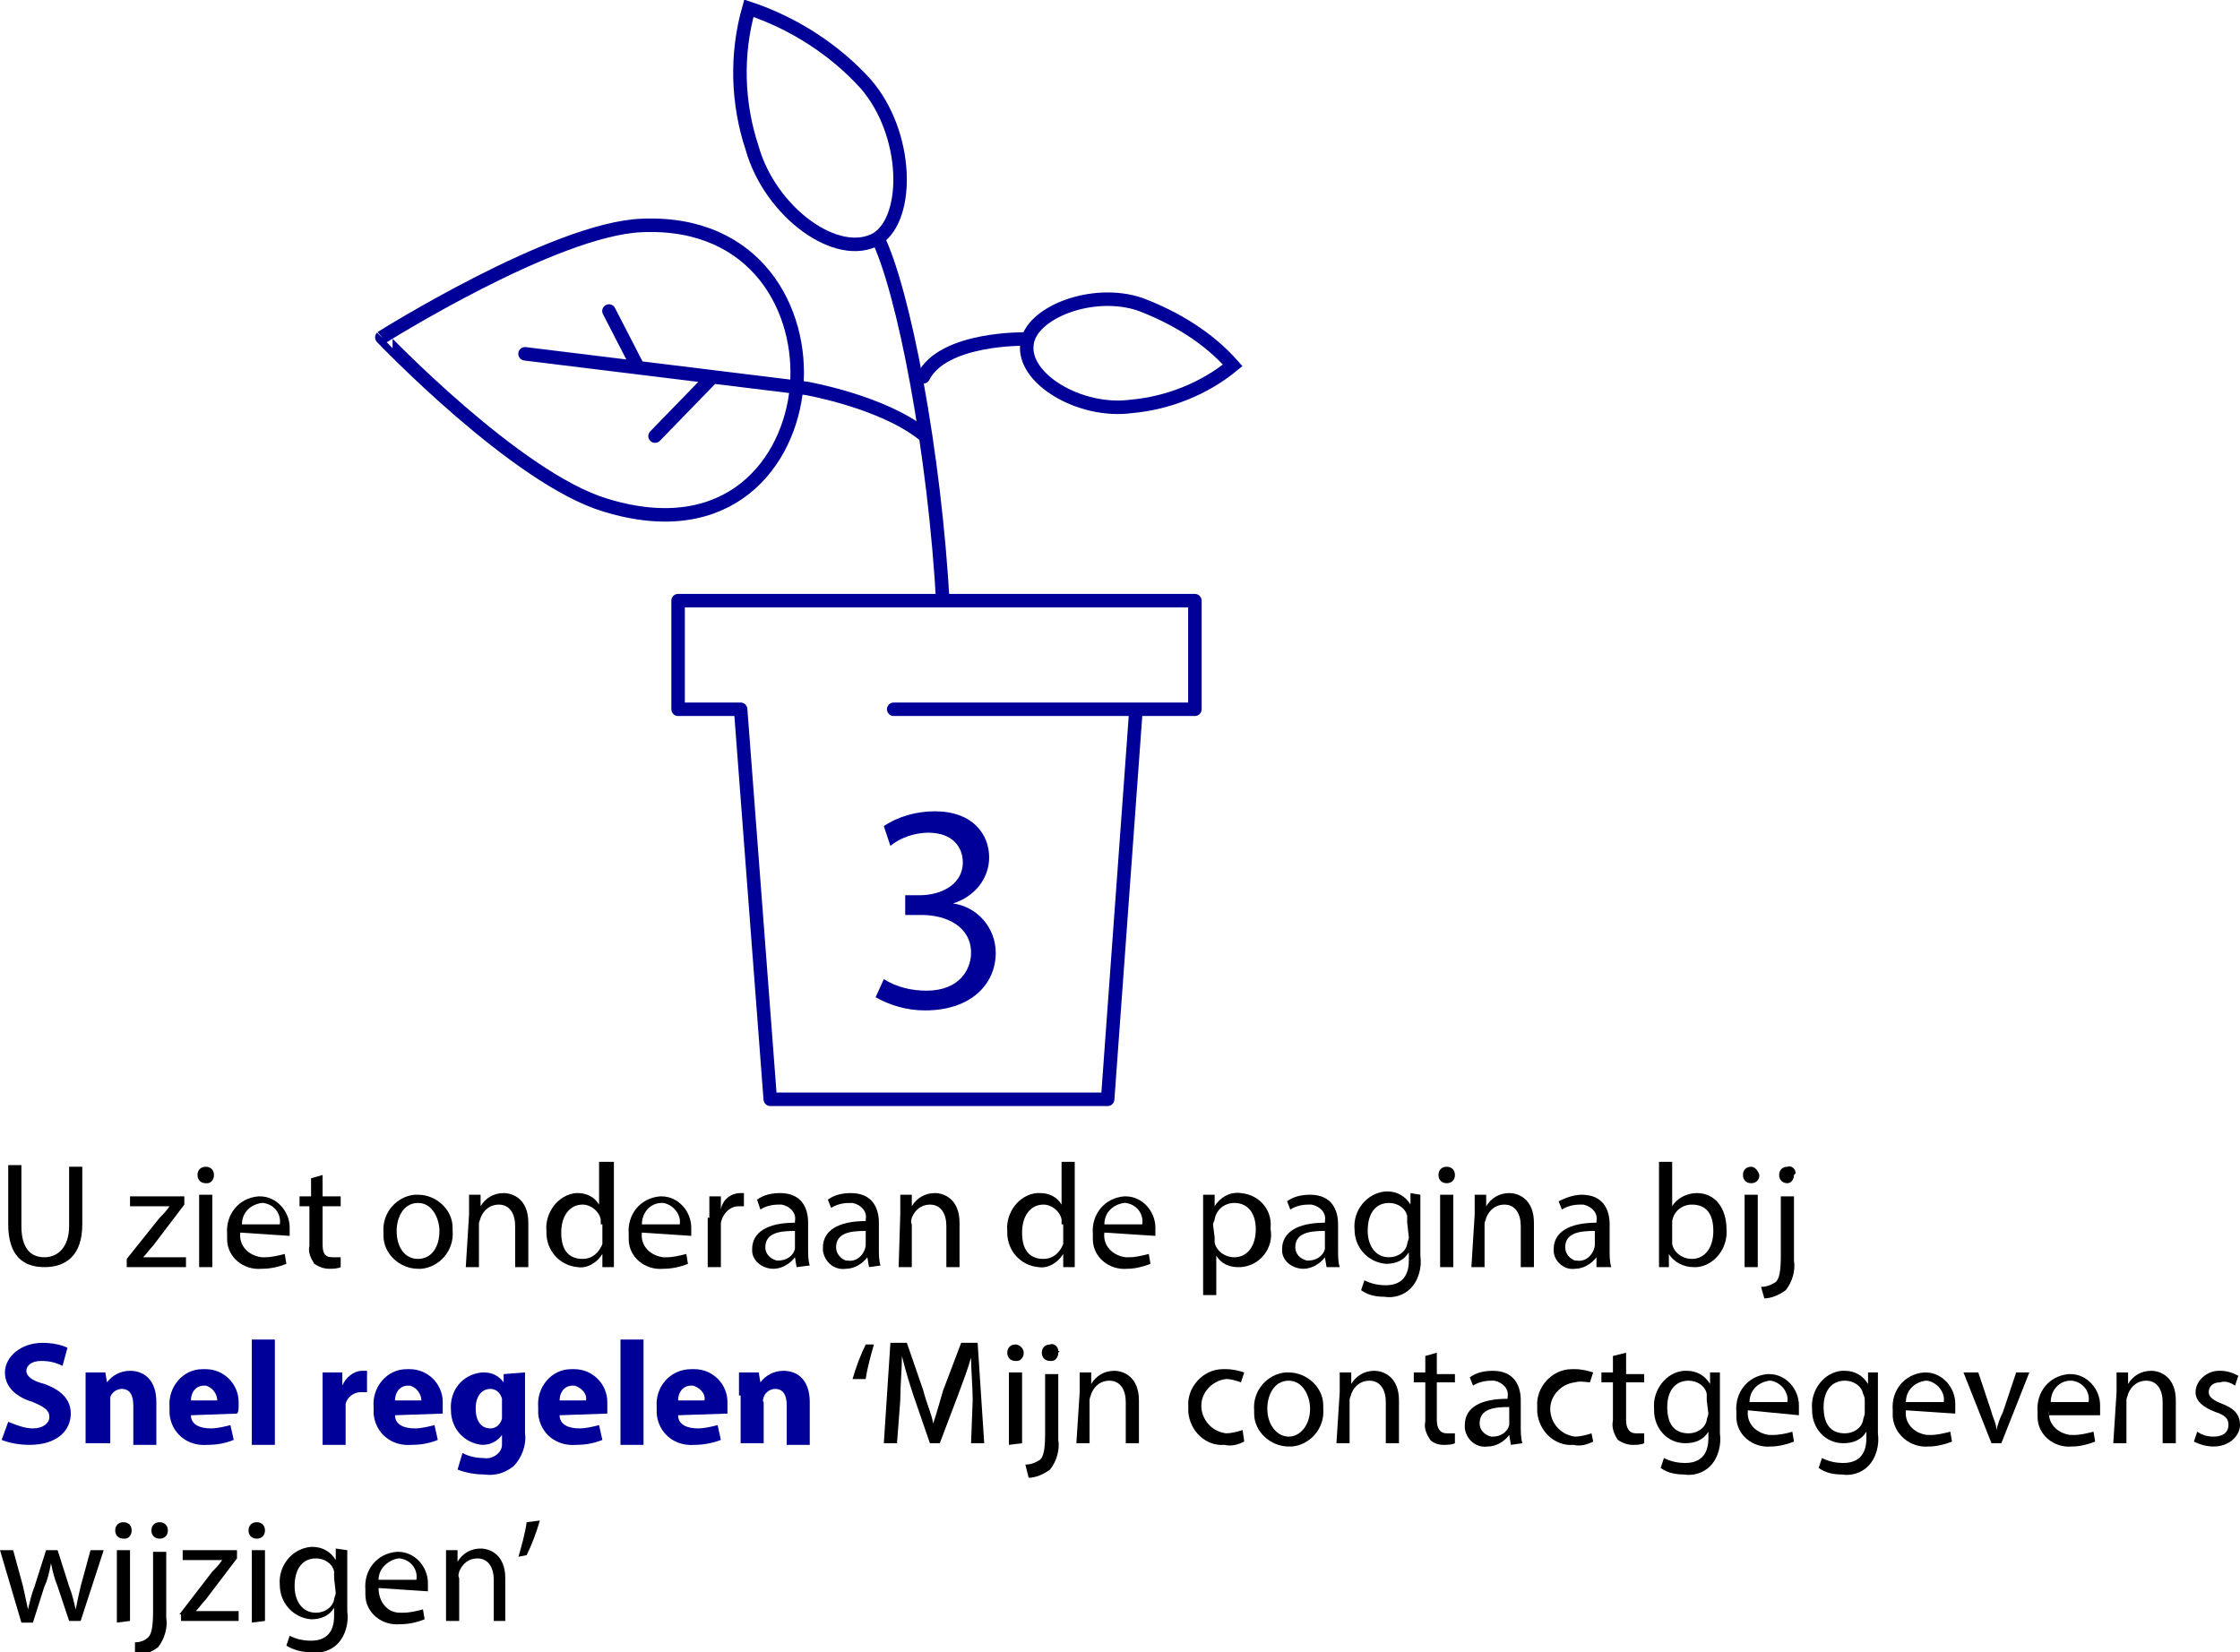 <?xml version="1.0" encoding="utf-8"?>
<!-- Generator: Adobe Illustrator 24.2.0, SVG Export Plug-In . SVG Version: 6.00 Build 0)  -->
<svg version="1.1" id="Laag_1" xmlns="http://www.w3.org/2000/svg" xmlns:xlink="http://www.w3.org/1999/xlink" x="0px" y="0px"
	 viewBox="0 0 136.1 100.4" style="enable-background:new 0 0 136.1 100.4;" xml:space="preserve">
<style type="text/css">
	.st0{fill:#000099;}
	.st1{fill:none;stroke:#000099;stroke-width:0.82;stroke-linejoin:round;}
	.st2{fill:none;stroke:#000099;stroke-width:0.82;stroke-linecap:round;stroke-linejoin:round;}
	.st3{fill:none;stroke:#000099;stroke-width:0.82;stroke-miterlimit:10;}
	.st4{fill:none;stroke:#000099;stroke-width:0.82;stroke-linecap:round;stroke-miterlimit:10;}
</style>
<g id="Laag_2_1_">
	<g id="Laag_1-2">
		<path d="M1.3,70.9v3.6c0,1.4,0.6,1.9,1.4,1.9s1.5-0.6,1.5-1.9v-3.6H5v3.5c0,1.9-1,2.6-2.3,2.6s-2.2-0.7-2.2-2.6v-3.6H1.3z"/>
		<path d="M7.7,76.5l2-2.5c0.2-0.2,0.4-0.4,0.6-0.7l0,0H7.9v-0.6h3.3v0.5l-1.9,2.5c-0.2,0.2-0.4,0.5-0.6,0.7l0,0h2.6V77H7.7V76.5z"
			/>
		<path d="M13,71.4c0,0.3-0.2,0.5-0.4,0.5c0,0,0,0-0.1,0c-0.3,0-0.5-0.2-0.5-0.5s0.2-0.5,0.5-0.5C12.8,70.9,13,71.1,13,71.4
			C13,71.3,13,71.4,13,71.4z M12.1,77v-4.4h0.8V77H12.1z"/>
		<path d="M14.6,74.9c-0.1,0.8,0.5,1.4,1.3,1.5c0.1,0,0.1,0,0.2,0c0.4,0,0.8-0.1,1.2-0.2l0.1,0.6c-0.5,0.2-1,0.3-1.5,0.3
			c-1.1,0.1-2.1-0.7-2.1-1.8c0-0.1,0-0.2,0-0.3c-0.1-1.2,0.7-2.2,1.9-2.3c0,0,0.1,0,0.1,0c1,0,1.8,0.9,1.8,1.9c0,0,0,0.1,0,0.1
			c0,0.2,0,0.3,0,0.4L14.6,74.9z M17,74.4c0.1-0.6-0.3-1.2-1-1.3c0,0-0.1,0-0.1,0c-0.7,0.1-1.2,0.6-1.2,1.3H17z"/>
		<path d="M19.6,71.4v1.3h1.1v0.6h-1.1v2.3c0,0.5,0.1,0.8,0.6,0.8c0.2,0,0.3,0,0.5,0V77c-0.2,0.1-0.5,0.1-0.7,0.1
			c-0.3,0-0.6-0.1-0.9-0.3c-0.2-0.3-0.4-0.7-0.3-1.1v-2.4h-0.6v-0.6h0.7v-1.1L19.6,71.4z"/>
		<path d="M27.5,74.8c0.1,1.2-0.8,2.2-1.9,2.3c-0.1,0-0.2,0-0.2,0c-1.1,0-2.1-0.9-2.1-2c0-0.1,0-0.1,0-0.2c-0.1-1.2,0.8-2.2,1.9-2.3
			c0.1,0,0.2,0,0.2,0c1.1,0,2.1,0.9,2.1,2C27.5,74.6,27.5,74.7,27.5,74.8z M24.1,74.8c0,1,0.5,1.7,1.3,1.7s1.3-0.7,1.3-1.7
			c0-0.7-0.4-1.7-1.3-1.7S24.1,74,24.1,74.8L24.1,74.8z"/>
		<path d="M28.5,73.8c0-0.4,0-0.8,0-1.2h0.7v0.7l0,0c0.3-0.5,0.8-0.8,1.4-0.8c0.6,0,1.5,0.4,1.5,1.8V77h-0.8v-2.5
			c0-0.7-0.3-1.3-1-1.3c-0.5,0-0.9,0.3-1.1,0.8c0,0.1-0.1,0.2-0.1,0.4V77h-0.8L28.5,73.8z"/>
		<path d="M37.3,70.6v5.3c0,0.4,0,0.8,0,1.1h-0.7v-0.8l0,0c-0.3,0.5-0.9,0.9-1.5,0.8c-1.1-0.1-1.9-1-1.9-2.1c0,0,0-0.1,0-0.1
			c-0.1-1.1,0.7-2.2,1.8-2.3c0,0,0.1,0,0.1,0c0.5,0,1,0.2,1.3,0.7l0,0v-2.6L37.3,70.6z M36.5,74.4c0-0.1,0-0.2,0-0.3
			c-0.1-0.5-0.6-0.9-1.1-0.9c-0.8,0-1.3,0.7-1.3,1.7s0.4,1.6,1.3,1.6c0.6,0,1-0.4,1.2-0.9c0-0.1,0-0.2,0-0.3V74.4z"/>
		<path d="M39,74.9c-0.1,0.8,0.5,1.4,1.3,1.5c0.1,0,0.1,0,0.2,0c0.4,0,0.8-0.1,1.2-0.2l0.1,0.6c-0.5,0.2-1,0.3-1.5,0.3
			c-1.1,0.1-2.1-0.7-2.1-1.8c0-0.1,0-0.2,0-0.3c-0.1-1.2,0.7-2.2,1.9-2.3c0,0,0.1,0,0.1,0c1,0,1.8,0.9,1.8,1.9c0,0,0,0.1,0,0.1
			c0,0.1,0,0.2,0,0.4L39,74.9z M41.3,74.4c0.1-0.6-0.4-1.2-1-1.3c0,0-0.1,0-0.1,0c-0.7,0-1.2,0.6-1.2,1.3H41.3z"/>
		<path d="M43.1,74c0-0.5,0-1,0-1.3h0.7v0.8l0,0c0.1-0.6,0.6-1,1.2-1h0.2v0.8c-0.1,0-0.2,0-0.3,0c-0.6,0-1,0.5-1.1,1
			c0,0.1,0,0.2,0,0.4V77h-0.8V74z"/>
		<path d="M48.4,77l-0.1-0.6l0,0c-0.3,0.4-0.8,0.7-1.3,0.7c-0.7,0-1.3-0.5-1.3-1.1c0,0,0-0.1,0-0.1c0-1,0.9-1.6,2.6-1.6v-0.1
			c0.1-0.5-0.3-0.9-0.8-1c-0.1,0-0.1,0-0.2,0c-0.4,0-0.8,0.1-1.1,0.3L46,72.9c0.4-0.3,0.9-0.4,1.4-0.4c1.3,0,1.7,0.9,1.7,1.8v1.6
			c0,0.3,0,0.7,0.1,1L48.4,77z M48.3,74.8c-0.9,0-1.8,0.1-1.8,1c0,0.4,0.3,0.7,0.7,0.8c0,0,0.1,0,0.1,0c0.5,0,0.9-0.3,1-0.7
			c0-0.1,0-0.2,0-0.2L48.3,74.8z"/>
		<path d="M52.8,77l-0.1-0.6l0,0c-0.3,0.4-0.8,0.7-1.3,0.7c-0.7,0.1-1.3-0.4-1.4-1.1c0-0.1,0-0.1,0-0.2c0-1,0.9-1.6,2.6-1.6v-0.1
			c0.1-0.5-0.3-0.9-0.8-1c-0.1,0-0.1,0-0.2,0c-0.4,0-0.8,0.1-1.1,0.3l-0.2-0.5c0.4-0.3,0.9-0.4,1.4-0.4c1.3,0,1.7,0.9,1.7,1.8v1.6
			c0,0.3,0,0.7,0.1,1L52.8,77z M52.6,74.8c-0.9,0-1.8,0.1-1.8,1c0,0.4,0.3,0.7,0.6,0.8c0,0,0.1,0,0.1,0c0.5,0.1,1-0.3,1.1-0.9
			c0,0,0-0.1,0-0.1V74.8z"/>
		<path d="M54.7,73.8c0-0.4,0-0.8,0-1.2h0.7v0.7l0,0c0.3-0.5,0.8-0.8,1.4-0.8c0.6,0,1.5,0.4,1.5,1.8V77h-0.8v-2.5
			c0-0.7-0.3-1.3-1-1.3c-0.5,0-0.9,0.3-1.1,0.8c0,0.1-0.1,0.2,0,0.4V77h-0.8L54.7,73.8z"/>
		<path d="M65.3,70.6v5.3c0,0.4,0,0.8,0,1.1h-0.7v-0.8l0,0c-0.3,0.5-0.9,0.9-1.5,0.8c-1.1-0.1-1.9-1-1.9-2.1c0,0,0-0.1,0-0.1
			c-0.1-1.1,0.7-2.2,1.8-2.3c0.1,0,0.1,0,0.2,0c0.5,0,1,0.2,1.3,0.7l0,0v-2.6L65.3,70.6z M64.5,74.4c0-0.1,0-0.2,0-0.3
			c-0.1-0.5-0.6-0.9-1.1-0.9c-0.8,0-1.3,0.7-1.3,1.7s0.4,1.6,1.3,1.6c0.6,0,1-0.4,1.2-0.9c0-0.1,0-0.2,0-0.3V74.4z"/>
		<path d="M67.1,74.9c-0.1,0.8,0.5,1.4,1.3,1.5c0.1,0,0.1,0,0.2,0c0.4,0,0.8-0.1,1.2-0.2l0.1,0.6c-0.5,0.2-1,0.3-1.4,0.3
			c-1.1,0.1-2.1-0.7-2.1-1.8c0-0.1,0-0.2,0-0.3c-0.1-1.2,0.7-2.2,1.9-2.3c0,0,0.1,0,0.1,0c1,0,1.8,0.9,1.8,1.9c0,0,0,0.1,0,0.1
			c0,0.2,0,0.3,0,0.4L67.1,74.9z M69.4,74.4c0.1-0.6-0.3-1.2-1-1.3c0,0-0.1,0-0.1,0c-0.7,0.1-1.2,0.6-1.2,1.3H69.4z"/>
		<path d="M73.1,74c0-0.6,0-1,0-1.4h0.7v0.7l0,0c0.3-0.5,0.9-0.9,1.6-0.8c1.1,0.1,1.9,1,1.8,2.1c0,0,0,0,0,0.1
			c0.2,1.1-0.6,2.2-1.8,2.3c-0.1,0-0.2,0-0.2,0c-0.5,0-1-0.2-1.3-0.7l0,0v2.4h-0.8L73.1,74z M73.8,75.2c0,0.1,0,0.2,0,0.3
			c0.1,0.5,0.6,0.9,1.2,0.9c0.8,0,1.3-0.7,1.3-1.7s-0.5-1.6-1.3-1.6c-0.6,0-1.1,0.4-1.2,1c0,0.1-0.1,0.2-0.1,0.3L73.8,75.2z"/>
		<path d="M80.6,77l-0.1-0.6l0,0c-0.3,0.4-0.8,0.7-1.3,0.7c-0.7,0-1.3-0.5-1.3-1.1c0,0,0-0.1,0-0.1c0-1,0.9-1.6,2.6-1.6v-0.1
			c0.1-0.5-0.3-0.9-0.8-1c-0.1,0-0.1,0-0.2,0c-0.4,0-0.8,0.1-1.1,0.3l-0.2-0.5c0.4-0.3,0.9-0.4,1.4-0.4c1.3,0,1.7,0.9,1.7,1.8V76
			c0,0.3,0,0.7,0.1,1L80.6,77z M80.5,74.8c-0.9,0-1.8,0.1-1.8,1c0,0.4,0.3,0.7,0.7,0.8c0,0,0.1,0,0.1,0c0.5,0,0.9-0.3,1-0.7
			c0-0.1,0-0.2,0-0.2L80.5,74.8z"/>
		<path d="M86.3,72.6c0,0.3,0,0.7,0,1.2v2.5c0.1,0.7-0.1,1.5-0.6,2c-0.4,0.4-1,0.6-1.6,0.5c-0.5,0-1-0.1-1.4-0.4l0.2-0.6
			c0.4,0.2,0.8,0.3,1.3,0.3c0.8,0,1.4-0.4,1.4-1.5v-0.5l0,0c-0.3,0.5-0.8,0.7-1.4,0.7c-1.1-0.1-1.9-1-1.9-2.1
			c-0.1-1.1,0.7-2.2,1.9-2.3c0,0,0.1,0,0.1,0c0.6,0,1.1,0.3,1.4,0.8l0,0v-0.7L86.3,72.6z M85.5,74.3c0-0.1,0-0.2,0-0.4
			c-0.1-0.5-0.6-0.8-1.1-0.8c-0.8,0-1.3,0.6-1.3,1.7c0,0.8,0.4,1.6,1.3,1.6c0.5,0,1-0.3,1.1-0.8c0-0.1,0.1-0.3,0.1-0.4L85.5,74.3z"
			/>
		<path d="M88.4,71.4c0,0.3-0.2,0.5-0.5,0.5c-0.3,0-0.5-0.2-0.5-0.5c0-0.3,0.2-0.5,0.5-0.5c0,0,0,0,0,0
			C88.2,70.9,88.4,71.1,88.4,71.4C88.4,71.4,88.4,71.4,88.4,71.4z M87.5,77v-4.4h0.8V77H87.5z"/>
		<path d="M89.6,73.8c0-0.4,0-0.8,0-1.2h0.7v0.7l0,0c0.3-0.5,0.8-0.8,1.4-0.8c0.6,0,1.5,0.4,1.5,1.8V77h-0.8v-2.5
			c0-0.7-0.3-1.3-1-1.3c-0.5,0-0.9,0.3-1.1,0.8c0,0.1-0.1,0.2-0.1,0.4V77h-0.8L89.6,73.8z"/>
		<path d="M97,77v-0.6l0,0c-0.3,0.4-0.8,0.7-1.3,0.7c-0.7,0.1-1.3-0.5-1.3-1.1c0,0,0-0.1,0-0.1c0-1,0.9-1.6,2.6-1.6v-0.1
			c0.1-0.5-0.3-0.9-0.8-1c-0.1,0-0.2,0-0.2,0c-0.4,0-0.8,0.1-1.1,0.3l-0.2-0.5c0.4-0.2,0.9-0.4,1.4-0.4c1.3,0,1.7,0.9,1.7,1.8v1.6
			c0,0.3,0,0.7,0.1,1L97,77z M96.9,74.8c-0.9,0-1.8,0.1-1.8,1c0,0.4,0.3,0.7,0.6,0.8c0,0,0.1,0,0.1,0c0.5,0.1,1-0.3,1.1-0.9
			c0,0,0-0.1,0-0.1V74.8z"/>
		<path d="M100.8,77c0-0.3,0-0.7,0-1.1v-5.3h0.8v2.7l0,0c0.3-0.5,0.9-0.8,1.5-0.8c1.1,0,1.8,0.9,1.8,2.2c0.1,1.1-0.7,2.2-1.8,2.3
			c-0.1,0-0.1,0-0.2,0c-0.6,0-1.2-0.3-1.5-0.8l0,0V77L100.8,77z M101.6,75.3c0,0.1,0,0.2,0,0.3c0.1,0.5,0.6,0.9,1.2,0.9
			c0.8,0,1.3-0.7,1.3-1.7s-0.4-1.6-1.3-1.6c-0.6,0-1.1,0.4-1.2,1c0,0.1,0,0.2,0,0.3L101.6,75.3z"/>
		<path d="M106.9,71.4c0,0.3-0.2,0.5-0.5,0.5c-0.3,0-0.5-0.2-0.5-0.5c0-0.3,0.2-0.5,0.5-0.5c0,0,0,0,0,0
			C106.6,70.9,106.8,71.1,106.9,71.4C106.9,71.4,106.9,71.4,106.9,71.4z M106,77v-4.4h0.8V77H106z"/>
		<path d="M107,78.2c0.3,0,0.6-0.1,0.9-0.3c0.2-0.2,0.3-0.6,0.3-1.6v-3.6h0.8v3.9c0.1,0.6-0.1,1.3-0.5,1.8c-0.4,0.3-0.9,0.5-1.3,0.5
			L107,78.2z M109,71.4c0,0.3-0.2,0.5-0.4,0.5c0,0,0,0,0,0c-0.3,0-0.5-0.2-0.5-0.5s0.2-0.5,0.5-0.5c0.2-0.1,0.5,0.1,0.5,0.4
			C109.1,71.3,109.1,71.3,109,71.4L109,71.4z"/>
		<path class="st0" d="M0.5,86.4c0.5,0.2,1,0.4,1.5,0.4c0.6,0,1-0.3,1-0.7s-0.3-0.6-1-0.9c-1-0.3-1.7-0.9-1.7-1.8s0.9-1.8,2.3-1.8
			c0.5,0,1.1,0.1,1.5,0.3L3.8,83c-0.4-0.2-0.8-0.3-1.3-0.3c-0.6,0-0.9,0.3-0.9,0.6s0.3,0.6,1.1,0.8c1.1,0.4,1.6,1,1.6,1.8
			c0,1-0.8,1.9-2.5,1.9c-0.6,0-1.2-0.1-1.7-0.3L0.5,86.4z"/>
		<path class="st0" d="M5.2,84.8c0-0.5,0-1,0-1.4h1.2L6.5,84l0,0c0.3-0.4,0.8-0.7,1.4-0.7c0.9,0,1.6,0.6,1.6,1.9v2.6H8.1v-2.4
			c0-0.6-0.2-1-0.7-1c-0.3,0-0.6,0.2-0.7,0.5c0,0.1,0,0.2,0,0.3v2.5H5.2V84.8z"/>
		<path class="st0" d="M11.6,86c0,0.6,0.6,0.8,1.2,0.8c0.4,0,0.8-0.1,1.2-0.2l0.2,0.9c-0.5,0.2-1,0.3-1.6,0.3
			c-1.2,0.1-2.2-0.7-2.3-1.9c0-0.1,0-0.3,0-0.4c-0.1-1.2,0.8-2.3,2-2.3c0.1,0,0.1,0,0.2,0c1.1,0,2,0.9,2,2c0,0.1,0,0.1,0,0.2
			c0,0.2,0,0.4-0.1,0.5L11.6,86z M13.2,85.1c0-0.4-0.3-0.8-0.7-0.9c0,0-0.1,0-0.1,0c-0.5,0-0.8,0.4-0.8,0.9H13.2z"/>
		<path class="st0" d="M15.3,81.4h1.4v6.4h-1.4V81.4z"/>
		<path class="st0" d="M19.6,84.8c0-0.7,0-1.1,0-1.4h1.2v0.8l0,0c0.2-0.5,0.7-0.9,1.2-0.9c0.1,0,0.2,0,0.3,0v1.3c-0.1,0-0.2,0-0.4,0
			c-0.4,0-0.8,0.3-0.9,0.7c0,0.1,0,0.2,0,0.3v2.2h-1.4V84.8z"/>
		<path class="st0" d="M24,86c0,0.6,0.6,0.8,1.2,0.8c0.4,0,0.8-0.1,1.2-0.2l0.2,0.9c-0.5,0.2-1,0.3-1.6,0.3
			c-1.2,0.1-2.2-0.7-2.3-1.9c0-0.1,0-0.3,0-0.4c-0.1-1.2,0.8-2.3,2-2.3c0.1,0,0.1,0,0.2,0c1.1,0,2,0.9,2,2c0,0.1,0,0.1,0,0.2
			c0,0.2,0,0.4,0,0.5L24,86z M25.6,85.1c0-0.4-0.3-0.8-0.7-0.9c0,0-0.1,0-0.1,0c-0.5,0-0.8,0.4-0.8,0.9H25.6z"/>
		<path class="st0" d="M31.9,83.4c0,0.3,0,0.7,0,1.3v2.4c0.1,0.7-0.2,1.5-0.7,2c-0.5,0.4-1.1,0.6-1.8,0.5c-0.5,0-1.1-0.1-1.6-0.3
			l0.3-1c0.4,0.2,0.8,0.3,1.3,0.3c0.5,0.1,1.1-0.3,1.1-0.8c0-0.1,0-0.2,0-0.3v-0.3l0,0c-0.3,0.4-0.7,0.6-1.2,0.6
			c-1.1-0.1-1.9-1-1.9-2.1c0,0,0,0,0,0c-0.1-1.2,0.7-2.2,1.9-2.3c0,0,0.1,0,0.1,0c0.5,0,0.9,0.2,1.2,0.6l0,0v-0.5L31.9,83.4z
			 M30.5,85.2c0-0.1,0-0.2,0-0.2c-0.1-0.4-0.4-0.6-0.7-0.6c-0.5,0-0.9,0.4-0.9,1.2c0,0.7,0.3,1.2,0.9,1.2c0.3,0,0.6-0.2,0.7-0.6
			c0-0.1,0-0.2,0-0.4L30.5,85.2z"/>
		<path class="st0" d="M34,86c0,0.6,0.6,0.8,1.2,0.8c0.4,0,0.8-0.1,1.2-0.2l0.2,0.9c-0.5,0.2-1,0.3-1.6,0.3
			c-1.2,0.1-2.2-0.7-2.3-1.9c0-0.1,0-0.3,0-0.4c-0.1-1.2,0.8-2.3,2-2.3c0.1,0,0.1,0,0.2,0c1.1,0,2,0.9,2,2c0,0.1,0,0.1,0,0.2
			c0,0.2,0,0.4,0,0.5L34,86z M35.6,85.1c0.1-0.4-0.3-0.8-0.7-0.9c0,0-0.1,0-0.1,0c-0.5,0-0.8,0.4-0.8,0.9H35.6z"/>
		<path class="st0" d="M37.7,81.4h1.4v6.4h-1.4V81.4z"/>
		<path class="st0" d="M41.2,86c0,0.6,0.6,0.8,1.2,0.8c0.4,0,0.8-0.1,1.2-0.2l0.2,0.9c-0.5,0.2-1.1,0.3-1.6,0.3
			c-1.2,0.1-2.2-0.7-2.3-1.9c0-0.1,0-0.3,0-0.4c-0.1-1.2,0.8-2.3,2.1-2.3c0.1,0,0.1,0,0.2,0c1.1,0,2,0.9,2,2c0,0.1,0,0.1,0,0.2
			c0,0.2,0,0.4,0,0.5L41.2,86z M42.8,85.1c0.1-0.4-0.3-0.8-0.7-0.9c0,0-0.1,0-0.1,0c-0.5,0-0.8,0.4-0.8,0.9H42.8z"/>
		<path class="st0" d="M44.9,84.8c0-0.5,0-1,0-1.4h1.2l0.1,0.6l0,0c0.3-0.4,0.8-0.7,1.4-0.7c0.9,0,1.6,0.6,1.6,1.9v2.6h-1.4v-2.4
			c0-0.6-0.2-1-0.7-1c-0.3,0-0.6,0.2-0.7,0.5c0,0.1-0.1,0.2,0,0.3v2.5h-1.4V84.8z"/>
		<path d="M51.8,83.8c0.2-0.7,0.5-1.5,0.8-2.1h0.5c-0.2,0.7-0.4,1.4-0.5,2.1L51.8,83.8z"/>
		<path d="M59.1,85.1c0-0.8-0.1-1.9-0.1-2.6l0,0c-0.2,0.7-0.5,1.5-0.8,2.3l-1.1,2.9h-0.6l-1-2.9c-0.3-0.9-0.5-1.6-0.7-2.4l0,0
			c0,0.8-0.1,1.8-0.1,2.7l-0.2,2.6h-0.8l0.4-6.1h1l1,2.9c0.2,0.8,0.5,1.4,0.6,2l0,0c0.2-0.6,0.4-1.3,0.6-2l1.1-2.9h1l0.4,6.1h-0.8
			L59.1,85.1z"/>
		<path d="M62.2,82.2c0,0.3-0.2,0.5-0.4,0.5c0,0,0,0-0.1,0c-0.3,0-0.5-0.2-0.5-0.5c0,0,0,0,0,0c0-0.3,0.2-0.5,0.5-0.5c0,0,0,0,0,0
			C61.9,81.7,62.2,81.9,62.2,82.2C62.2,82.2,62.2,82.2,62.2,82.2z M61.3,87.8v-4.4h0.8v4.3L61.3,87.8z"/>
		<path d="M62.3,89c0.3,0,0.6-0.1,0.9-0.3c0.2-0.2,0.3-0.6,0.3-1.6v-3.6h0.8v4c0.1,0.6-0.1,1.3-0.5,1.8c-0.4,0.3-0.9,0.5-1.3,0.5
			L62.3,89z M64.3,82.2c0,0.3-0.2,0.5-0.4,0.5c0,0,0,0-0.1,0c-0.3,0-0.5-0.2-0.5-0.5s0.2-0.5,0.5-0.5c0.2-0.1,0.5,0.1,0.5,0.4
			C64.4,82.1,64.4,82.1,64.3,82.2L64.3,82.2z"/>
		<path d="M65.6,84.6c0-0.4,0-0.8,0-1.2h0.7v0.7l0,0c0.3-0.5,0.8-0.8,1.4-0.8c0.6,0,1.5,0.4,1.5,1.8v2.6h-0.8v-2.5
			c0-0.7-0.3-1.3-1-1.3c-0.5,0-0.9,0.3-1.1,0.8c0,0.1-0.1,0.2-0.1,0.4v2.6h-0.8L65.6,84.6z"/>
		<path d="M75.6,87.6c-0.4,0.2-0.8,0.3-1.2,0.2c-1.1,0.1-2.1-0.8-2.2-2c0-0.1,0-0.2,0-0.3c-0.1-1.2,0.9-2.3,2.1-2.3
			c0.1,0,0.2,0,0.2,0c0.4,0,0.8,0.1,1.1,0.2l-0.2,0.6c-0.3-0.1-0.6-0.2-0.9-0.2c-0.9,0.1-1.6,0.9-1.5,1.8c0.1,0.8,0.7,1.4,1.5,1.5
			c0.3,0,0.7-0.1,1-0.2L75.6,87.6z"/>
		<path d="M80.4,85.6c0.1,1.2-0.8,2.2-1.9,2.3c-0.1,0-0.2,0-0.2,0c-1.1,0-2.1-0.9-2.1-2c0-0.1,0-0.1,0-0.2c-0.1-1.2,0.8-2.2,1.9-2.3
			c0.1,0,0.2,0,0.2,0c1.1,0,2.1,0.9,2.1,2C80.4,85.4,80.4,85.5,80.4,85.6z M77,85.6c0,1,0.6,1.7,1.3,1.7s1.3-0.7,1.3-1.7
			c0-0.7-0.4-1.7-1.3-1.7S77,84.8,77,85.6z"/>
		<path d="M81.4,84.6c0-0.4,0-0.8,0-1.2h0.7v0.7l0,0c0.3-0.5,0.8-0.8,1.4-0.8c0.6,0,1.5,0.4,1.5,1.8v2.6h-0.8v-2.5
			c0-0.7-0.3-1.3-1-1.3c-0.5,0-0.9,0.3-1.1,0.8c0,0.1-0.1,0.2-0.1,0.4v2.6h-0.8L81.4,84.6z"/>
		<path d="M87.3,82.2v1.3h1.1V84h-1.1v2.3c0,0.5,0.2,0.8,0.6,0.8c0.2,0,0.3,0,0.5,0v0.6c-0.2,0.1-0.5,0.1-0.7,0.1
			c-0.3,0-0.6-0.1-0.8-0.3c-0.2-0.3-0.4-0.7-0.3-1.1V84h-0.7v-0.6h0.7v-1L87.3,82.2z"/>
		<path d="M91.8,87.8l-0.1-0.6l0,0c-0.3,0.4-0.8,0.7-1.3,0.7c-0.7,0.1-1.3-0.4-1.4-1.1c0-0.1,0-0.1,0-0.2c0-1.1,1-1.6,2.6-1.6v-0.1
			c0.1-0.5-0.3-0.9-0.8-1c-0.1,0-0.1,0-0.2,0c-0.4,0-0.8,0.1-1.1,0.3l-0.2-0.5c0.4-0.3,0.9-0.4,1.4-0.4c1.3,0,1.7,0.9,1.7,1.8v1.6
			c0,0.3,0,0.7,0.1,1L91.8,87.8z M91.7,85.5c-0.9,0-1.8,0.1-1.8,1c0,0.4,0.3,0.7,0.7,0.8c0,0,0.1,0,0.1,0c0.5,0,0.9-0.3,1-0.7
			c0-0.1,0-0.2,0-0.2L91.7,85.5z"/>
		<path d="M96.8,87.6c-0.4,0.2-0.8,0.3-1.2,0.2c-1.1,0.1-2.1-0.8-2.2-2c0-0.1,0-0.2,0-0.3c-0.1-1.2,0.9-2.3,2.1-2.3
			c0.1,0,0.2,0,0.2,0c0.4,0,0.8,0.1,1.1,0.2l-0.2,0.6C96.4,84,96,83.9,95.7,84c-0.9,0.1-1.6,0.9-1.5,1.8c0.1,0.8,0.7,1.4,1.5,1.5
			c0.3,0,0.7-0.1,1-0.2L96.8,87.6z"/>
		<path d="M98.8,82.2v1.3h1.1V84h-1.1v2.3c0,0.5,0.2,0.8,0.6,0.8c0.2,0,0.3,0,0.5,0v0.6c-0.2,0.1-0.5,0.1-0.7,0.1
			c-0.3,0-0.6-0.1-0.9-0.3c-0.2-0.3-0.4-0.7-0.3-1.2V84h-0.7v-0.6H98v-1L98.8,82.2z"/>
		<path d="M104.5,83.4c0,0.3,0,0.7,0,1.2v2.5c0.1,0.7-0.1,1.5-0.6,2c-0.4,0.4-1,0.6-1.6,0.5c-0.5,0-1-0.1-1.4-0.4l0.2-0.6
			c0.4,0.2,0.8,0.3,1.3,0.3c0.8,0,1.4-0.4,1.4-1.5V87l0,0c-0.3,0.5-0.8,0.7-1.4,0.7c-1.1,0-1.9-0.9-1.9-2c0,0,0-0.1,0-0.1
			c-0.1-1.1,0.7-2.2,1.8-2.3c0.1,0,0.1,0,0.2,0c0.6,0,1.1,0.3,1.4,0.8l0,0v-0.7L104.5,83.4z M103.7,85.1c0-0.1,0-0.2,0-0.4
			c-0.1-0.5-0.6-0.8-1.1-0.8c-0.8,0-1.3,0.6-1.3,1.6s0.4,1.6,1.3,1.6c0.5,0,1-0.3,1.1-0.8c0-0.1,0.1-0.3,0.1-0.4L103.7,85.1z"/>
		<path d="M106.2,85.7c-0.1,0.8,0.5,1.4,1.3,1.5c0.1,0,0.1,0,0.2,0c0.4,0,0.9-0.1,1.2-0.2l0.1,0.6c-0.5,0.2-1,0.3-1.4,0.3
			c-1.1,0.1-2.1-0.7-2.1-1.8c0-0.1,0-0.2,0-0.3c-0.1-1.2,0.7-2.2,1.9-2.3c0,0,0.1,0,0.1,0c1,0,1.8,0.9,1.8,1.9c0,0.1,0,0.1,0,0.2
			c0,0.1,0,0.2,0,0.4L106.2,85.7z M108.6,85.2c0.1-0.6-0.4-1.2-1-1.3c0,0-0.1,0-0.1,0c-0.7,0.1-1.2,0.6-1.2,1.3H108.6z"/>
		<path d="M114.1,83.4c0,0.3,0,0.7,0,1.2v2.5c0.1,0.7-0.1,1.5-0.6,2c-0.4,0.4-1,0.6-1.6,0.5c-0.5,0-1-0.1-1.4-0.4l0.2-0.6
			c0.4,0.2,0.8,0.3,1.3,0.3c0.8,0,1.4-0.4,1.4-1.5V87l0,0c-0.3,0.5-0.8,0.7-1.4,0.7c-1.1,0-1.9-0.9-1.9-2c0,0,0-0.1,0-0.1
			c-0.1-1.1,0.7-2.2,1.8-2.3c0.1,0,0.1,0,0.2,0c0.6,0,1.1,0.3,1.4,0.8l0,0v-0.7H114.1z M113.3,85.1c0-0.1,0-0.2-0.1-0.4
			c-0.1-0.5-0.6-0.8-1.1-0.8c-0.8,0-1.3,0.6-1.3,1.6s0.4,1.6,1.3,1.6c0.5,0,1-0.3,1.1-0.8c0-0.1,0.1-0.3,0.1-0.4L113.3,85.1z"/>
		<path d="M115.8,85.7c-0.1,0.8,0.5,1.4,1.3,1.5c0.1,0,0.1,0,0.2,0c0.4,0,0.8-0.1,1.2-0.2l0.1,0.6c-0.5,0.2-1,0.3-1.4,0.3
			c-1.1,0.1-2.1-0.7-2.2-1.8c0-0.1,0-0.3,0-0.4c-0.1-1.2,0.7-2.2,1.9-2.3c0,0,0.1,0,0.1,0c1,0,1.8,0.9,1.8,1.9c0,0.1,0,0.1,0,0.2
			c0,0.1,0,0.2,0,0.4L115.8,85.7z M118.1,85.2c0.1-0.6-0.4-1.2-1-1.3c0,0-0.1,0-0.1,0c-0.7,0.1-1.2,0.6-1.2,1.3H118.1z"/>
		<path d="M120.2,83.4l0.8,2.4c0.1,0.4,0.3,0.7,0.3,1.1l0,0c0.1-0.4,0.2-0.7,0.4-1.1l0.8-2.4h0.8l-1.7,4.3H121l-1.7-4.3H120.2z"/>
		<path d="M124.5,85.7c-0.1,0.8,0.5,1.4,1.3,1.5c0.1,0,0.1,0,0.2,0c0.4,0,0.8-0.1,1.2-0.2l0.1,0.6c-0.5,0.2-1,0.3-1.4,0.3
			c-1.1,0.1-2.1-0.7-2.1-1.8c0-0.1,0-0.2,0-0.3c-0.1-1.2,0.7-2.2,1.9-2.3c0,0,0.1,0,0.1,0c1,0,1.8,0.9,1.8,1.9c0,0.1,0,0.1,0,0.2
			c0,0.1,0,0.2,0,0.4H124.5z M126.9,85.2c0.1-0.6-0.3-1.2-1-1.3c0,0-0.1,0-0.1,0c-0.7,0-1.2,0.6-1.2,1.3H126.9z"/>
		<path d="M128.6,84.6c0-0.4,0-0.8,0-1.2h0.7v0.7l0,0c0.3-0.5,0.8-0.8,1.4-0.8c0.6,0,1.5,0.4,1.5,1.8v2.6h-0.8v-2.5
			c0-0.7-0.3-1.3-1-1.3c-0.5,0-0.9,0.3-1.1,0.8c0,0.1-0.1,0.2-0.1,0.4v2.6h-0.8L128.6,84.6z"/>
		<path d="M133.5,87c0.3,0.2,0.6,0.3,1,0.3c0.6,0,0.9-0.3,0.9-0.7s-0.2-0.6-0.8-0.8c-0.8-0.3-1.2-0.7-1.2-1.2c0-0.7,0.7-1.3,1.4-1.3
			c0,0,0.1,0,0.1,0c0.4,0,0.7,0.1,1.1,0.3l-0.2,0.6c-0.3-0.2-0.6-0.3-0.9-0.2c-0.5,0-0.7,0.3-0.7,0.6s0.3,0.5,0.8,0.7
			c0.8,0.3,1.1,0.7,1.1,1.3s-0.6,1.3-1.6,1.3c-0.4,0-0.8-0.1-1.2-0.3L133.5,87z"/>
		<path d="M0.8,94.2l0.6,2.2c0.1,0.5,0.2,0.9,0.3,1.4l0,0c0.1-0.4,0.2-0.9,0.4-1.4l0.7-2.2h0.7l0.7,2.2c0.2,0.5,0.3,1,0.4,1.4l0,0
			c0.1-0.5,0.2-1,0.3-1.4l0.6-2.2h0.8l-1.4,4.3H4.2l-0.7-2.1c-0.2-0.5-0.3-0.9-0.4-1.4l0,0c-0.1,0.5-0.2,1-0.4,1.4L2,98.6H1.3
			L0,94.2H0.8z"/>
		<path d="M8,93c0,0.3-0.2,0.5-0.4,0.5c0,0,0,0-0.1,0C7.2,93.5,7,93.3,7,93c0,0,0,0,0,0c0-0.3,0.2-0.5,0.5-0.5c0,0,0,0,0,0
			C7.8,92.5,8,92.7,8,93C8,93,8,93,8,93z M7.1,98.6v-4.4h0.8v4.3L7.1,98.6z"/>
		<path d="M8.2,99.8c0.3,0,0.6-0.1,0.8-0.3c0.2-0.2,0.3-0.6,0.3-1.6v-3.6h0.8v4c0.1,0.6-0.1,1.3-0.5,1.8c-0.4,0.3-0.9,0.5-1.4,0.5
			L8.2,99.8z M10.2,93c0,0.3-0.2,0.5-0.5,0.5S9.2,93.3,9.2,93c0-0.3,0.2-0.5,0.5-0.5c0,0,0,0,0,0C10,92.5,10.2,92.7,10.2,93
			C10.2,93,10.2,93,10.2,93z"/>
		<path d="M10.9,98.1l2-2.6c0.2-0.2,0.4-0.4,0.6-0.7l0,0h-2.4v-0.6h3.3v0.5l-1.9,2.5c-0.2,0.2-0.4,0.5-0.6,0.7l0,0h2.6v0.6h-3.5
			V98.1z"/>
		<path d="M16.1,93c0,0.3-0.2,0.5-0.5,0.5c-0.3,0-0.5-0.2-0.5-0.5c0-0.3,0.2-0.5,0.5-0.5c0,0,0,0,0,0C15.9,92.5,16.1,92.7,16.1,93
			C16.2,93,16.2,93,16.1,93z M15.3,98.6v-4.4h0.8v4.3L15.3,98.6z"/>
		<path d="M21.1,94.2c0,0.3,0,0.7,0,1.2v2.5c0.1,0.7-0.1,1.5-0.6,2c-0.4,0.4-1,0.6-1.6,0.5c-0.5,0-1-0.1-1.5-0.4l0.2-0.6
			c0.4,0.2,0.8,0.3,1.3,0.3c0.8,0,1.4-0.4,1.4-1.5v-0.5l0,0c-0.3,0.5-0.8,0.7-1.4,0.7c-1.1-0.1-1.9-1-1.9-2.1
			c-0.1-1.1,0.7-2.2,1.9-2.3c0,0,0.1,0,0.1,0c0.6,0,1.1,0.3,1.4,0.8l0,0v-0.7L21.1,94.2z M20.3,95.9c0-0.1,0-0.2,0-0.4
			c-0.1-0.5-0.6-0.8-1.1-0.8c-0.8,0-1.3,0.6-1.3,1.7c0,0.8,0.4,1.6,1.3,1.6c0.5,0,1-0.3,1.1-0.8c0-0.1,0.1-0.3,0.1-0.4L20.3,95.9z"
			/>
		<path d="M23,96.5C23,97.3,23.5,98,24.3,98c0.1,0,0.2,0,0.2,0c0.4,0,0.8-0.1,1.2-0.2l0.1,0.6c-0.5,0.2-1,0.3-1.5,0.3
			c-1.1,0.1-2.1-0.7-2.1-1.8c0-0.1,0-0.2,0-0.3c-0.1-1.2,0.7-2.2,1.9-2.3c0,0,0.1,0,0.1,0c1,0,1.8,0.9,1.8,1.9c0,0,0,0.1,0,0.1
			c0,0.1,0,0.2,0,0.4L23,96.5z M25.3,96c0.1-0.6-0.3-1.2-1-1.3c0,0-0.1,0-0.1,0C23.6,94.8,23,95.3,23,96H25.3z"/>
		<path d="M27.1,95.4c0-0.5,0-0.8,0-1.2h0.7l0,0.7l0,0c0.3-0.5,0.8-0.8,1.4-0.8c0.6,0,1.5,0.4,1.5,1.8v2.6H30v-2.5
			c0-0.7-0.3-1.3-1-1.3c-0.5,0-0.9,0.3-1.1,0.8c0,0.1-0.1,0.2,0,0.4v2.6h-0.8V95.4z"/>
		<path d="M32.8,92.4c-0.2,0.7-0.5,1.5-0.8,2.1l-0.5,0.1c0.2-0.7,0.4-1.4,0.5-2.1L32.8,92.4z"/>
		<path class="st1" d="M53.3,14.4c1.6,3.2,3.5,13.1,4,22.4"/>
		<path class="st2" d="M62.3,20.6c0,0-5-0.1-6.2,2.3"/>
		<path class="st3" d="M62.4,20.9c-0.3,2.1,3.2,4.2,6.3,3.8c2.3-0.2,4.5-1.1,6.2-2.5c-1.5-1.7-3.5-2.9-5.6-3.7
			C66.4,17.5,62.6,19,62.4,20.9z M53.3,14.5c-2.4,1.4-6.5-1.6-7.6-5.5c-0.9-2.7-1-5.7-0.2-8.5c2.7,0.9,5.2,2.5,7.1,4.6
			C55.2,8.1,55.3,13.2,53.3,14.5z"/>
		<path class="st4" d="M36.8,30.7c7.5,2.3,11.2-2.6,11.6-7.2S46,13.4,39,13.7c-5.3,0.2-15.8,6.8-15.8,6.8S31.4,29.1,36.8,30.7z"/>
		<path class="st2" d="M69,43.4l-1.7,23.4H46.8l-1.8-23.7h-3.8v-6.6h31.4v6.6H54.3 M56.1,26.4c-2.5-2-7.1-2.8-7.1-2.8l-17.1-2.1
			 M38.7,22.2L37,18.9 M43.2,23l-3.4,3.5"/>
		<path class="st0" d="M53.7,59.5c0.8,0.5,1.7,0.7,2.6,0.7c2,0,2.7-1.3,2.7-2.3c0-1.6-1.5-2.3-3-2.3H55v-1.2h0.9
			c1.2,0,2.6-0.6,2.6-2c0-0.9-0.6-1.8-2.1-1.8c-0.8,0-1.7,0.3-2.3,0.8l-0.4-1.2c0.9-0.6,2-0.9,3.1-0.9c2.3,0,3.3,1.4,3.3,2.8
			c0,1.3-0.9,2.4-2.2,2.8l0,0c1.5,0.2,2.6,1.5,2.6,3c0,1.9-1.5,3.5-4.3,3.5c-1.1,0-2.1-0.3-3-0.8L53.7,59.5z"/>
	</g>
</g>
</svg>
